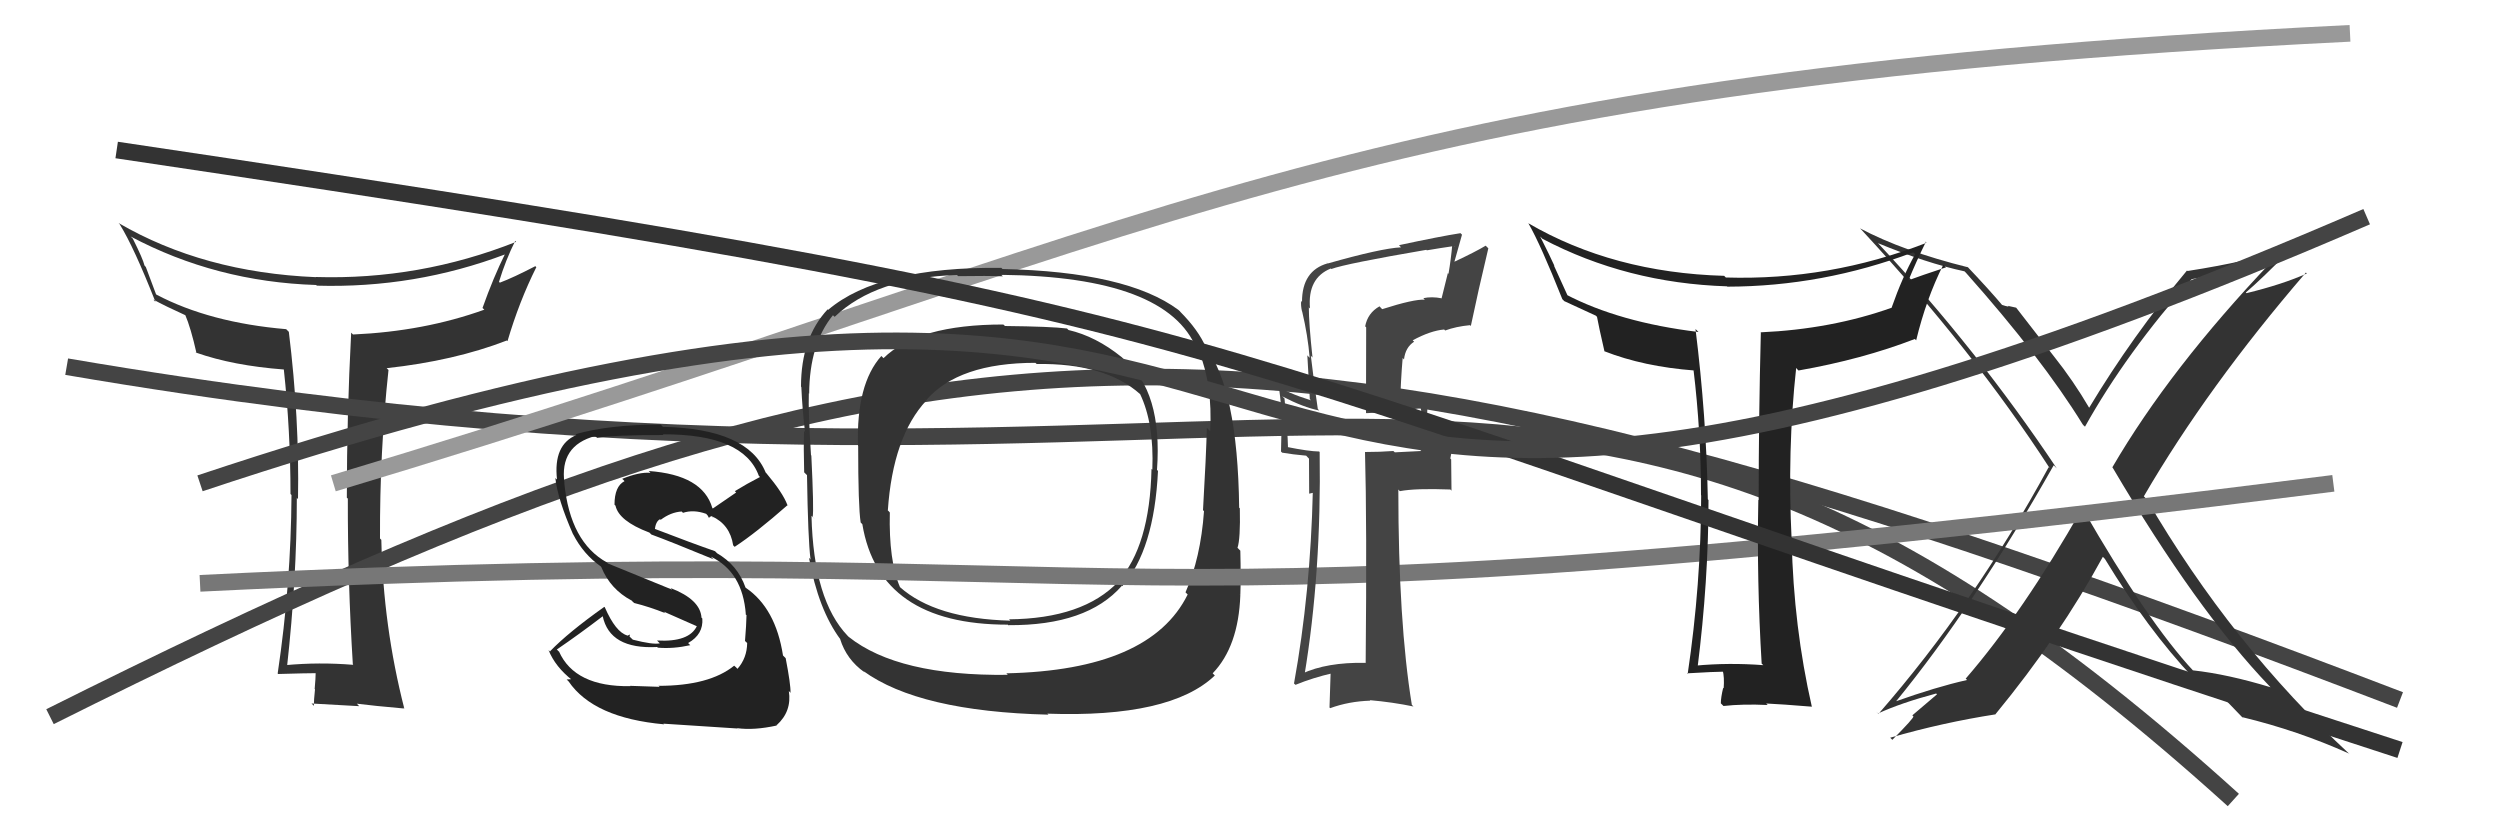 <svg xmlns="http://www.w3.org/2000/svg" width="150" height="50" viewBox="0,0,150,50"><path fill="#333" d="M21.18 39.87L21.24 39.93L21.20 39.89Q19.14 39.72 17.12 39.91L17.17 39.97L17.22 40.02Q17.81 34.71 17.81 29.88L17.76 29.83L17.88 29.94Q17.97 25.12 17.33 19.91L17.34 19.92L17.17 19.75Q12.59 19.36 9.39 17.68L9.36 17.65L8.75 16.02L8.67 15.93Q8.58 15.54 7.97 14.32L7.97 14.32L7.84 14.19Q12.96 16.91 18.97 17.10L18.96 17.09L19.01 17.14Q24.89 17.31 30.34 15.25L30.25 15.17L30.31 15.22Q29.60 16.65 28.95 18.48L29.04 18.56L29.06 18.58Q25.45 19.88 21.18 20.07L21.11 20.00L21.07 19.96Q20.81 24.91 20.81 29.86L20.90 29.95L20.87 29.93Q20.86 34.87 21.17 39.85ZM30.91 14.45L30.97 14.52L30.97 14.51Q25.16 16.81 18.95 16.62L18.92 16.59L18.96 16.63Q12.21 16.35 7.11 13.38L7.26 13.54L7.19 13.47Q8.04 14.84 9.33 18.12L9.25 18.03L9.19 17.97Q9.92 18.37 11.18 18.94L11.05 18.81L11.10 18.86Q11.45 19.67 11.79 21.19L11.69 21.09L11.77 21.16Q13.99 21.94 17.03 22.17L17.12 22.25L17.03 22.17Q17.43 25.87 17.43 29.64L17.50 29.71L17.49 29.70Q17.46 35.04 16.66 40.41L16.76 40.51L16.69 40.44Q18.43 40.39 18.96 40.39L18.84 40.27L18.94 40.37Q18.94 40.67 18.88 41.34L18.80 41.25L18.90 41.36Q18.83 42.01 18.83 42.35L18.77 42.29L18.69 42.21Q20.03 42.29 21.55 42.37L21.41 42.22L21.40 42.22Q22.41 42.35 24.24 42.51L24.13 42.39L24.26 42.52Q22.99 37.57 22.88 32.39L22.81 32.32L22.80 32.31Q22.78 27.11 23.31 22.20L23.27 22.16L23.20 22.09Q27.25 21.65 30.41 20.43L30.44 20.46L30.45 20.47Q31.15 18.09 32.18 16.03L31.99 15.84L32.12 15.97Q30.79 16.66 29.99 16.96L29.91 16.88L29.94 16.91Q30.34 15.60 30.91 14.46Z"/><path d="M4 22 C80 35,92 10,134 48" stroke="#444" fill="none"/><path d="M3 43 C57 16,76 16,144 42" stroke="#444" fill="none"/><path d="M20 29 C70 14,80 5,141 2" stroke="#999" fill="none"/><path fill="#333" d="M67.44 21.57L67.44 21.56L67.29 21.42Q65.75 20.18 64.11 19.80L64.15 19.84L64.02 19.71Q63.07 19.59 60.29 19.56L60.30 19.56L60.20 19.47Q55.07 19.47 53.01 21.49L52.94 21.42L52.88 21.36Q51.37 23.05 51.48 26.74L51.37 26.63L51.49 26.75Q51.49 30.40 51.64 31.35L51.70 31.41L51.74 31.45Q52.74 37.48 60.47 37.48L60.60 37.61L60.51 37.51Q65.22 37.54 67.31 35.15L67.20 35.03L67.34 35.17Q69.25 33.01 69.48 28.25L69.47 28.25L69.42 28.19Q69.76 23.47 67.44 21.57ZM60.53 40.55L60.43 40.45L60.47 40.49Q53.89 40.57 50.92 38.21L50.91 38.20L50.87 38.16Q48.81 36.02 48.69 30.95L48.89 31.15L48.76 31.03Q48.84 30.60 48.68 27.33L48.54 27.18L48.66 27.31Q48.49 24.67 48.53 23.60L48.46 23.52L48.55 23.62Q48.57 20.63 49.98 18.91L49.95 18.89L50.08 19.01Q52.55 16.65 57.42 16.50L57.40 16.48L57.49 16.57Q59.29 16.54 60.17 16.58L60.12 16.53L60.07 16.49Q70.05 16.60 71.80 20.94L71.88 21.02L71.94 21.08Q72.76 23.12 72.61 25.86L72.58 25.84L72.41 25.67Q72.37 27.34 72.18 30.61L72.28 30.71L72.24 30.67Q72.04 33.48 71.13 35.54L71.19 35.60L71.26 35.67Q69.02 40.21 60.38 40.40ZM72.75 40.39L72.92 40.56L72.76 40.40Q74.31 38.79 74.42 35.71L74.37 35.65L74.42 35.70Q74.46 34.64 74.42 33.04L74.33 32.95L74.25 32.87Q74.43 32.33 74.39 30.50L74.30 30.41L74.35 30.46Q74.26 23.29 72.32 20.82L72.26 20.75L72.37 20.87Q71.90 19.79 70.80 18.69L70.82 18.70L70.70 18.59Q67.61 16.30 60.15 16.14L60.00 15.99L60.08 16.07Q52.74 16.00 49.69 18.59L49.71 18.61L49.66 18.56Q48.06 20.27 48.06 23.20L48.17 23.31L48.08 23.22Q48.14 24.58 48.30 25.91L48.39 26.01L48.24 25.86Q48.21 26.89 48.25 28.34L48.41 28.50L48.42 28.51Q48.48 32.37 48.63 33.55L48.70 33.63L48.54 33.47Q49.10 36.58 50.43 38.37L50.45 38.38L50.41 38.35Q50.79 39.57 51.86 40.33L51.88 40.34L51.80 40.26Q55.14 42.69 62.91 42.88L62.84 42.82L62.84 42.82Q70.22 43.08 72.89 40.53ZM69.07 28.11L69.19 28.23L69.09 28.13Q68.99 32.79 67.08 34.88L66.97 34.77L67.10 34.90Q64.99 37.12 60.53 37.16L60.54 37.16L60.62 37.24Q56.12 37.12 53.99 35.22L54.09 35.33L54.00 35.23Q53.32 33.64 53.39 30.75L53.31 30.66L53.27 30.63Q53.57 26.20 55.58 24.03L55.45 23.89L55.57 24.01Q57.52 21.77 62.12 21.77L62.17 21.81L62.20 21.84Q66.32 21.78 68.41 23.65L68.38 23.61L68.40 23.63Q69.25 25.40 69.14 28.18Z"/><path fill="#333" d="M124.85 30.42L124.83 30.39L124.93 30.50Q121.37 36.76 117.94 40.72L118.00 40.77L118.02 40.80Q116.16 41.22 113.72 42.09L113.56 41.93L113.74 42.11Q118.47 36.33 123.22 27.92L123.25 27.94L123.41 28.11Q118.65 20.98 112.68 14.59L112.78 14.69L112.68 14.59Q115.59 15.79 117.87 16.28L117.87 16.28L117.96 16.37Q122.52 21.50 124.96 25.46L125.01 25.52L125.10 25.60Q127.58 21.16 131.51 16.74L131.54 16.78L131.51 16.75Q133.12 16.45 136.31 15.69L136.35 15.72L136.31 15.68Q130.20 22.10 126.74 28.04L126.64 27.95L126.76 28.06Q131.79 36.60 136.17 41.17L136.32 41.32L136.25 41.24Q133.66 40.45 131.57 40.22L131.60 40.25L131.60 40.25Q128.88 37.34 124.96 30.52ZM131.51 40.58L131.46 40.53L131.54 40.61Q131.71 40.51 132.17 40.63L132.20 40.66L132.24 40.70Q133.00 41.42 134.52 43.02L134.62 43.12L134.54 43.03Q137.89 43.84 140.93 45.21L140.93 45.20L141.01 45.28Q133.90 38.70 128.80 29.95L128.73 29.88L128.63 29.78Q132.45 23.21 138.35 16.36L138.34 16.34L138.41 16.41Q136.96 17.06 134.79 17.59L134.85 17.65L134.75 17.55Q135.71 16.73 137.47 14.94L137.32 14.80L137.40 14.87Q134.94 15.69 131.25 16.26L131.39 16.40L131.22 16.23Q127.93 20.17 125.34 24.48L125.39 24.53L125.37 24.50Q124.40 22.84 123.22 21.36L123.25 21.40L120.97 18.46L120.47 18.35L120.52 18.40Q120.34 18.37 120.11 18.29L120.09 18.27L120.17 18.35Q119.41 17.44 117.93 15.88L118.00 15.96L118.09 16.04Q114.18 15.07 111.60 13.70L111.63 13.73L111.69 13.79Q118.41 21.04 122.98 28.09L122.86 27.97L122.92 28.03Q118.46 36.24 112.71 42.83L112.57 42.69L112.68 42.81Q114.04 42.18 116.17 41.61L116.22 41.66L114.74 42.92L114.80 42.98Q114.87 43.05 113.54 44.39L113.41 44.26L113.42 44.26Q116.58 43.35 119.74 42.86L119.66 42.78L119.73 42.85Q123.58 38.17 126.17 33.41L126.17 33.41L126.29 33.53Q128.88 37.79 131.58 40.65Z"/><path d="M12 35 C73 32,61 39,140 29" stroke="#777" fill="none"/><path fill="#222" d="M105.65 39.77L105.82 39.93L105.80 39.91Q103.73 39.75 101.71 39.94L101.71 39.93L101.85 40.08Q102.51 34.84 102.51 30.00L102.32 29.81L102.47 29.96Q102.38 24.96 101.73 19.74L101.80 19.81L101.91 19.92Q97.14 19.34 93.94 17.66L94.09 17.81L93.23 15.92L93.27 15.96Q93.02 15.40 92.41 14.19L92.53 14.31L92.55 14.33Q97.61 16.99 103.62 17.18L103.50 17.06L103.64 17.20Q109.35 17.19 114.79 15.14L114.87 15.21L114.91 15.25Q114.14 16.62 113.50 18.45L113.59 18.54L113.51 18.46Q109.89 19.75 105.63 19.94L105.67 19.99L105.65 19.97Q105.52 25.06 105.52 30.01L105.37 29.86L105.50 29.99Q105.40 34.83 105.70 39.82ZM115.48 14.45L115.55 14.53L115.59 14.57Q109.76 16.84 103.55 16.65L103.43 16.53L103.45 16.55Q96.79 16.36 91.69 13.39L91.68 13.39L91.71 13.41Q92.44 14.68 93.74 17.95L93.84 18.05L93.84 18.06Q94.50 18.37 95.75 18.94L95.65 18.84L95.82 19.01Q95.92 19.57 96.27 21.09L96.39 21.21L96.25 21.07Q98.62 22.00 101.67 22.23L101.74 22.30L101.61 22.18Q102.06 25.93 102.06 29.70L102.06 29.71L102.07 29.72Q102.06 35.07 101.26 40.44L101.14 40.32L101.22 40.40Q102.91 40.30 103.44 40.30L103.39 40.24L103.36 40.21Q103.47 40.63 103.42 41.30L103.35 41.23L103.39 41.27Q103.25 41.86 103.25 42.20L103.35 42.30L103.41 42.36Q104.54 42.23 106.06 42.30L105.98 42.22L105.97 42.21Q106.88 42.25 108.70 42.40L108.73 42.42L108.71 42.40Q107.62 37.62 107.50 32.44L107.40 32.34L107.50 32.44Q107.23 26.99 107.77 22.08L107.86 22.18L107.91 22.23Q111.73 21.56 114.89 20.34L114.99 20.44L114.97 20.42Q115.57 17.93 116.60 15.88L116.72 16.00L116.76 16.04Q115.24 16.54 114.44 16.84L114.48 16.89L114.48 16.89Q114.98 15.67 115.55 14.52Z"/><path fill="#222" d="M39.48 41.11L39.58 41.21L37.80 41.15L37.82 41.17Q34.49 41.22 33.54 39.09L33.53 39.09L33.41 38.97Q34.73 38.07 36.17 36.97L36.07 36.86L36.16 36.96Q36.58 38.97 39.43 38.82L39.54 38.93L39.47 38.86Q40.39 38.94 41.42 38.71L41.34 38.64L41.29 38.58Q42.21 38.06 42.14 37.11L42.16 37.13L42.09 37.06Q42.02 35.97 40.23 35.28L40.33 35.38L36.48 33.81L36.42 33.75Q34.21 32.53 33.86 28.99L33.81 28.93L33.87 29.00Q33.55 26.74 35.72 26.16L35.73 26.18L35.83 26.27Q36.84 26.10 39.81 26.10L39.70 25.99L39.77 26.06Q44.62 26.04 45.53 28.55L45.53 28.55L45.60 28.62Q44.82 29.02 44.09 29.47L44.17 29.55L42.77 30.51L42.74 30.48Q42.16 28.49 38.92 28.26L39.05 28.39L39.03 28.37Q38.36 28.31 37.33 28.73L37.40 28.79L37.47 28.87Q36.87 29.18 36.87 30.28L36.92 30.33L36.93 30.34Q37.13 31.26 38.95 31.95L38.96 31.95L39.08 32.07Q40.15 32.46 42.82 33.56L42.73 33.48L42.65 33.40Q44.56 34.31 44.75 36.86L44.69 36.81L44.79 36.91Q44.78 37.47 44.70 38.46L44.68 38.44L44.83 38.58Q44.82 39.48 44.25 40.13L44.14 40.02L44.05 39.94Q42.56 41.15 39.51 41.15ZM44.36 43.83L44.31 43.78L44.23 43.69Q45.24 43.83 46.61 43.53L46.51 43.43L46.60 43.51Q47.52 42.68 47.33 41.46L47.34 41.47L47.43 41.57Q47.45 41.09 47.14 39.49L47.12 39.47L46.98 39.33Q46.54 36.49 44.75 35.27L44.75 35.27L44.73 35.25Q44.26 33.90 43.00 33.18L43.03 33.20L42.90 33.07Q41.62 32.63 39.15 31.68L39.12 31.66L39.28 31.82Q39.34 31.27 39.61 31.15L39.54 31.09L39.64 31.19Q40.25 30.73 40.90 30.69L40.85 30.64L40.98 30.77Q41.61 30.56 42.37 30.83L42.46 30.93L42.54 31.08L42.59 31.01L42.73 30.96L42.81 31.08L42.70 30.97Q43.80 31.47 43.99 32.72L44.17 32.90L44.08 32.81Q45.35 31.98 47.25 30.31L47.31 30.36L47.24 30.29Q46.97 29.57 45.98 28.39L45.95 28.36L45.94 28.35Q44.87 25.72 39.77 25.61L39.65 25.48L39.64 25.47Q36.52 25.48 34.54 26.05L34.63 26.14L34.59 26.10Q33.19 26.68 33.42 28.77L33.37 28.73L33.32 28.68Q33.46 29.96 34.38 32.05L34.53 32.20L34.39 32.06Q35.01 33.26 36.04 33.98L36.04 33.98L36.08 34.03Q36.62 35.36 37.91 36.04L37.96 36.10L38.05 36.18Q38.97 36.41 39.92 36.79L39.83 36.70L41.87 37.60L41.82 37.55Q41.36 38.54 39.42 38.43L39.50 38.51L39.59 38.60Q39.18 38.69 37.97 38.38L37.77 38.19L37.80 38.07L37.65 38.14L37.64 38.13Q36.94 37.93 36.29 36.44L36.24 36.39L36.26 36.41Q34.10 37.94 33.00 39.08L33.03 39.12L32.91 39.00Q33.32 40.02 34.35 40.82L34.28 40.75L34.00 40.77L34.12 40.89Q35.62 43.08 39.85 43.46L39.85 43.46L39.80 43.42Q41.01 43.49 44.25 43.71Z"/><path fill="#444" d="M82.79 18.40L82.88 18.50L82.77 18.38Q82.06 18.78 81.91 19.58L81.97 19.64L81.96 24.77L81.98 24.79Q83.09 24.76 85.30 24.49L85.28 24.47L85.23 24.42Q85.37 25.02 85.33 25.85L85.17 25.69L85.29 25.81Q85.21 26.53 85.21 26.99L85.28 27.06L83.69 27.14L83.60 27.06Q82.79 27.12 81.91 27.12L81.91 27.12L81.90 27.11Q82.02 31.41 81.94 39.79L81.95 39.80L81.92 39.77Q79.60 39.73 78.12 40.42L78.13 40.43L78.26 40.56Q79.29 34.36 79.18 27.12L79.10 27.05L79.14 27.09Q78.53 27.08 77.23 26.82L77.19 26.77L77.28 26.87Q77.26 25.85 77.07 23.91L77.10 23.94L76.93 23.78Q78.20 24.44 79.15 24.63L79.10 24.57L79.07 24.55Q78.95 23.82 78.65 21.34L78.74 21.44L78.75 21.45Q78.53 19.40 78.53 18.45L78.46 18.38L78.60 18.51Q78.44 16.68 79.85 16.11L79.83 16.09L79.88 16.14Q80.74 15.82 85.58 14.99L85.67 15.08L85.61 15.02Q86.42 14.88 87.26 14.76L87.31 14.82L87.14 14.65Q87.06 15.55 86.91 16.43L86.87 16.39L86.50 17.88L86.51 17.90Q85.90 17.78 85.40 17.89L85.38 17.87L85.49 17.98Q84.84 17.94 82.93 18.55ZM88.34 19.65L88.29 19.60L88.25 19.56Q88.69 17.45 89.30 14.90L89.28 14.88L89.14 14.74Q88.55 15.10 87.25 15.71L87.26 15.72L87.72 14.08L87.63 13.99Q86.41 14.18 83.94 14.71L83.96 14.73L84.06 14.84Q82.86 14.90 79.66 15.81L79.56 15.70L79.66 15.80Q78.12 16.24 78.12 18.11L78.15 18.14L78.07 18.06Q78.04 18.34 78.12 18.68L78.19 18.76L78.13 18.69Q78.47 20.13 78.58 21.47L78.44 21.32L78.59 23.95L78.66 24.02Q77.22 23.57 76.58 23.12L76.63 23.17L76.74 23.28Q76.88 24.25 76.92 25.28L76.90 25.27L76.86 27.09L76.93 27.16Q77.57 27.27 78.37 27.34L78.54 27.52L78.55 29.62L78.86 29.55L78.77 29.46Q78.63 35.56 77.64 41.01L77.73 41.09L77.73 41.09Q78.78 40.66 79.96 40.39L79.84 40.28L79.77 42.45L79.81 42.49Q80.93 42.08 82.22 42.04L82.22 42.04L82.19 42.01Q83.56 42.13 84.81 42.39L84.78 42.36L84.71 42.29Q83.90 37.33 83.90 29.37L83.90 29.37L83.99 29.47Q84.92 29.29 87.02 29.37L87.09 29.44L87.07 27.56L87.02 27.51Q87.19 26.72 87.22 25.77L87.11 25.66L87.06 25.60Q86.62 25.74 85.56 26.00L85.58 26.03L85.65 26.10Q85.57 25.33 85.68 24.00L85.74 24.05L85.66 23.98Q84.83 24.22 84.04 24.29L84.09 24.35L84.01 24.26Q84.04 22.89 84.16 21.48L84.23 21.56L84.24 21.57Q84.32 20.84 84.85 20.50L84.78 20.44L84.76 20.42Q85.83 19.84 86.65 19.77L86.66 19.78L86.71 19.83Q87.36 19.59 88.20 19.51Z"/><path d="M7 9 C81 20,67 20,144 45" stroke="#333" fill="none"/><path d="M12 29 C90 3,61 48,142 13" stroke="#444" fill="none"/></svg>
